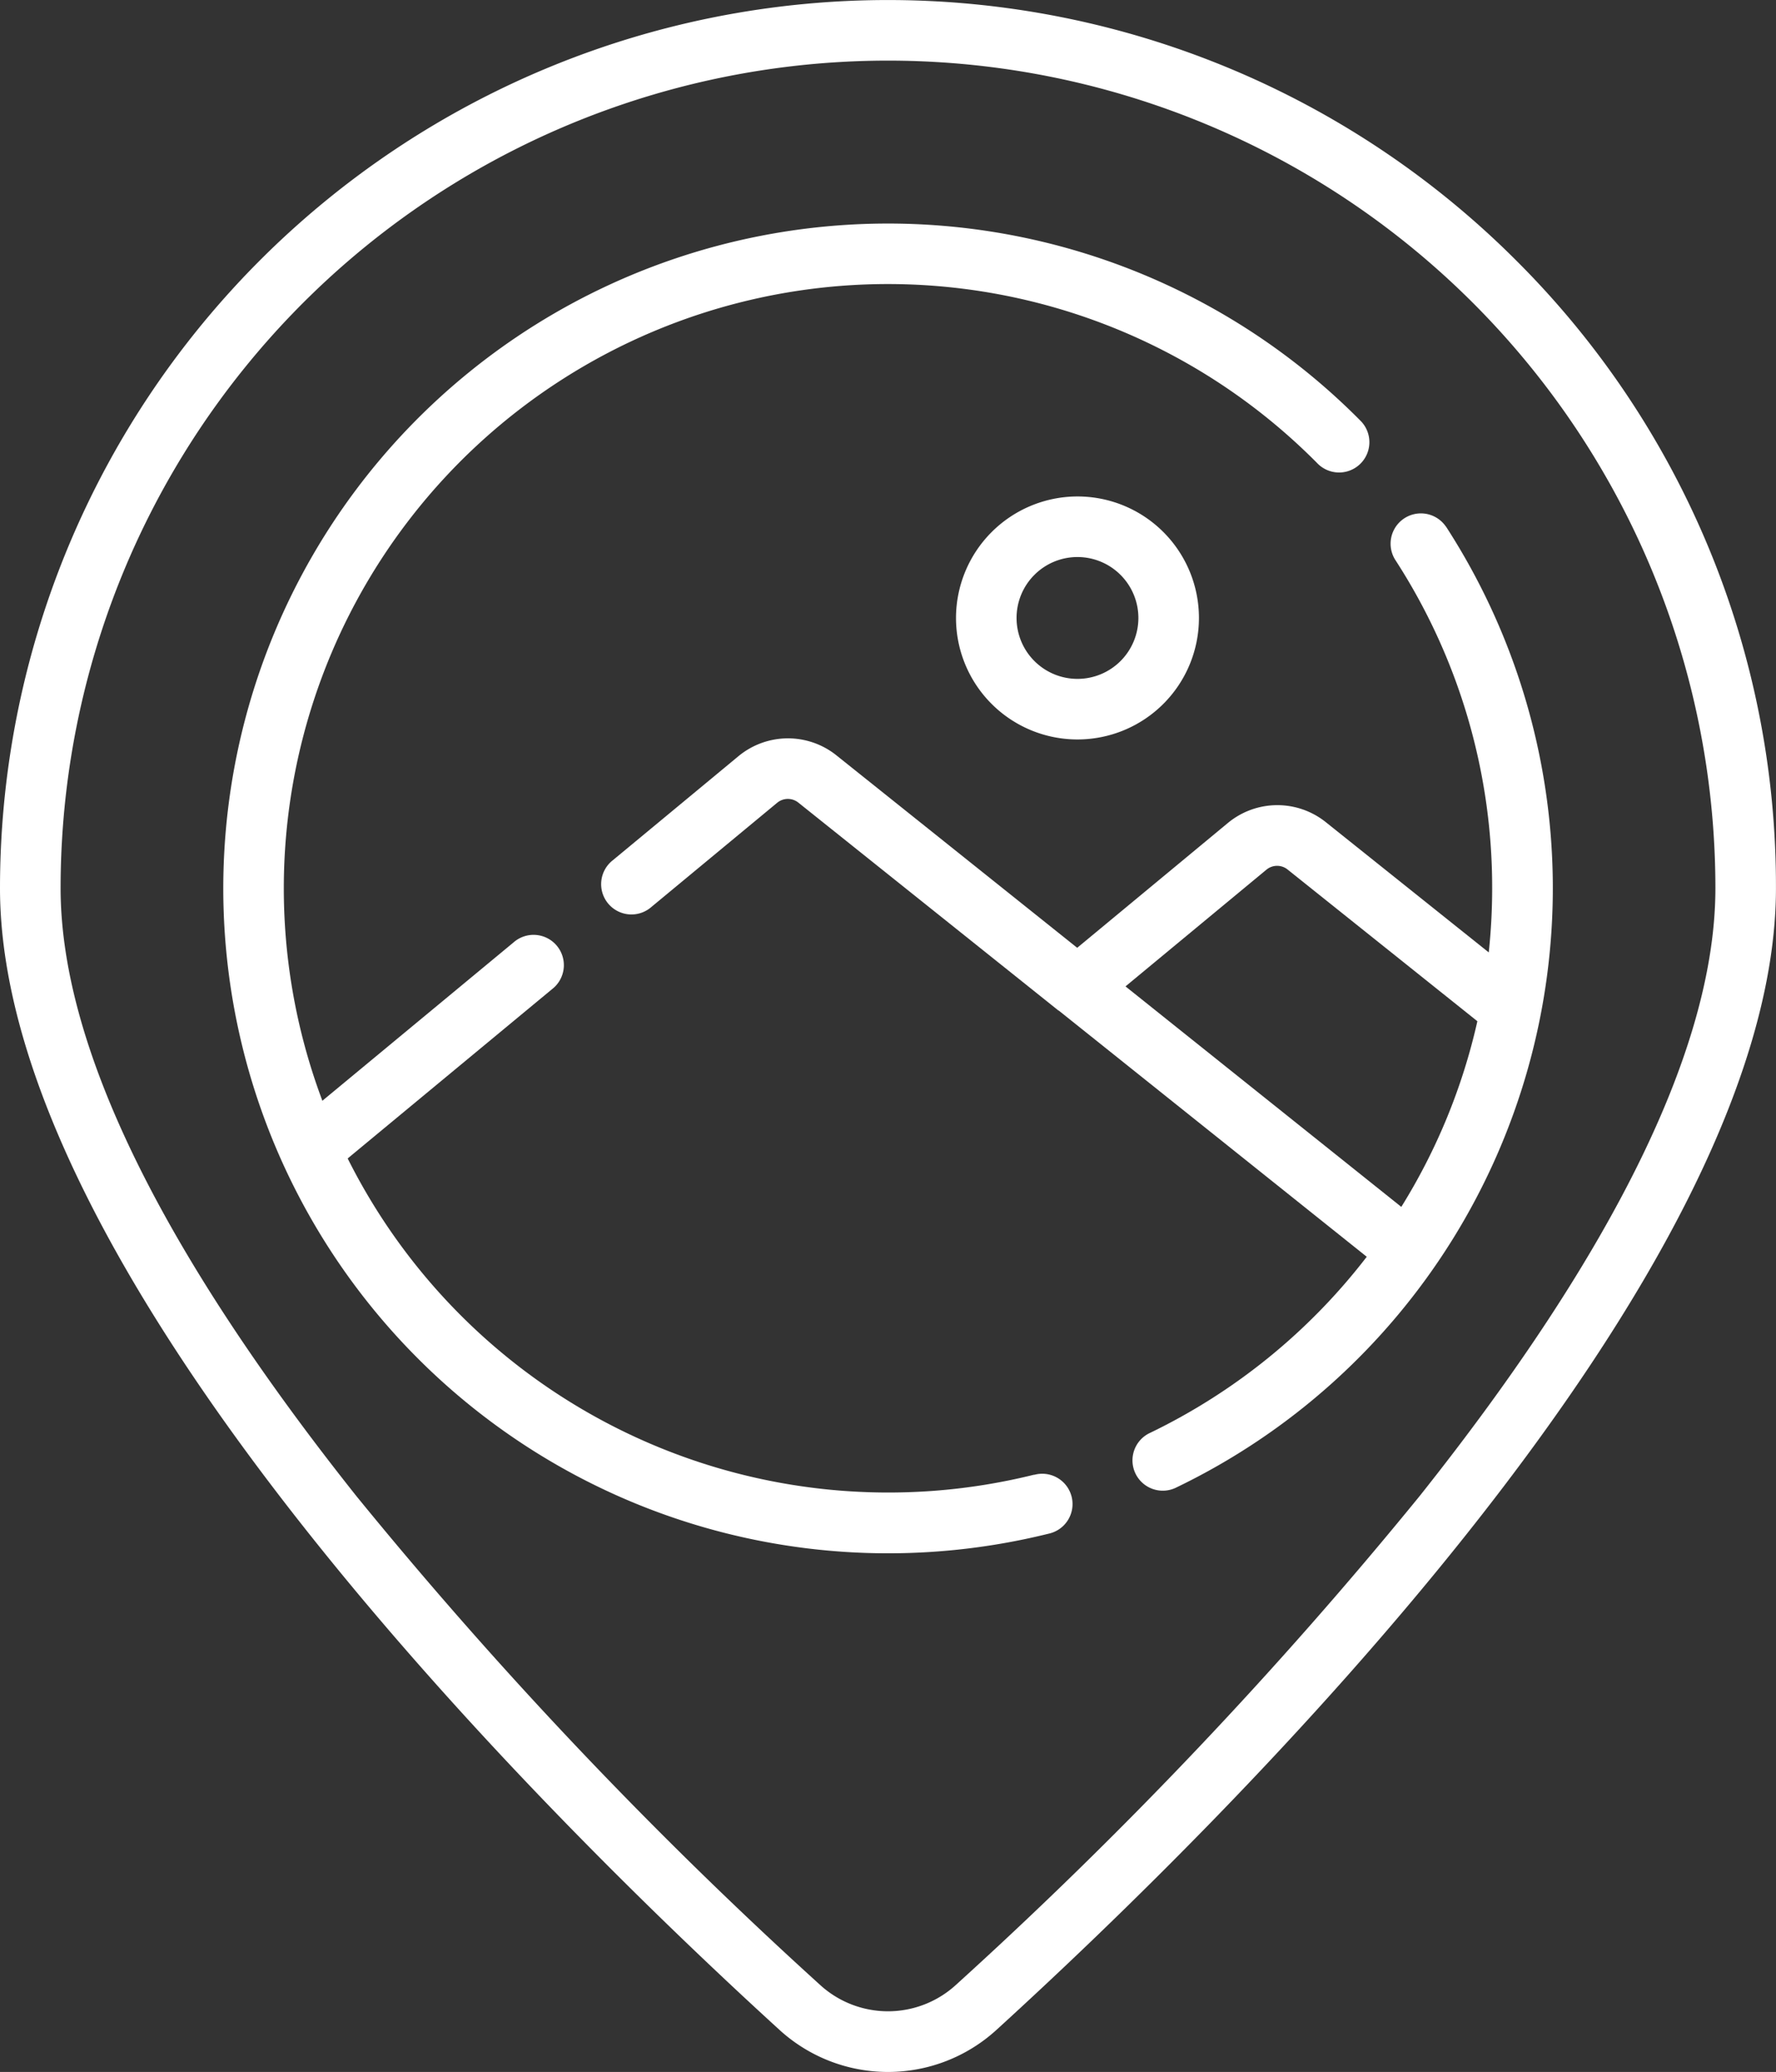 <svg data-name="005-landscape" xmlns="http://www.w3.org/2000/svg" width="40.09" height="46.76"><rect width="100%" height="100%" fill="#333333" stroke="none"/><path data-name="Tracé 5080" d="M34.218 5.871A20.045 20.045 0 000 20.045c0 8.771 12.3 20.934 17.585 25.756a3.633 3.633 0 004.919 0c5.287-4.822 17.585-16.986 17.585-25.756a19.914 19.914 0 00-5.871-14.174zm-12.635 38.92a2.272 2.272 0 01-3.076 0A101.039 101.039 0 018.045 33.764c-4.427-5.569-6.677-10.185-6.677-13.719a18.677 18.677 0 1137.354 0c0 3.534-2.247 8.15-6.677 13.719a101.031 101.031 0 01-10.462 11.027z" fill="#fff"/><path data-name="Tracé 5081" d="M23.343 33.281a13.648 13.648 0 01-15.495-7.137l4.613-3.82a.684.684 0 10-.873-1.052l-4.311 3.57a13.637 13.637 0 0122.476-14.37.684.684 0 00.973-.961 15.005 15.005 0 10-10.682 25.544 15.066 15.066 0 003.628-.443.684.684 0 10-.33-1.327z" fill="#fff"/><path data-name="Tracé 5082" d="M32.64 11.886a.684.684 0 00-1.147.745 13.585 13.585 0 012.19 7.414 13.749 13.749 0 01-.077 1.449l-3.684-2.944a1.751 1.751 0 00-2.2.019l-3.406 2.821-5.441-4.348a1.752 1.752 0 00-2.2.019l-2.839 2.351a.684.684 0 10.872 1.053l2.839-2.351a.378.378 0 01.475 0l5.871 4.692h.006l6.953 5.557a13.665 13.665 0 01-4.889 3.973.684.684 0 10.594 1.232 15.012 15.012 0 006.085-21.682zm-1.008 15.351l-6.226-4.976 3.185-2.637a.378.378 0 01.475 0l4.283 3.423a13.559 13.559 0 01-1.717 4.19z" fill="#fff"/><path data-name="Tracé 5083" d="M21.58 13.946a2.742 2.742 0 102.742-2.742 2.746 2.746 0 00-2.742 2.742zm4.117 0a1.375 1.375 0 11-1.375-1.375 1.376 1.376 0 011.375 1.375z" fill="#fff"/></svg>